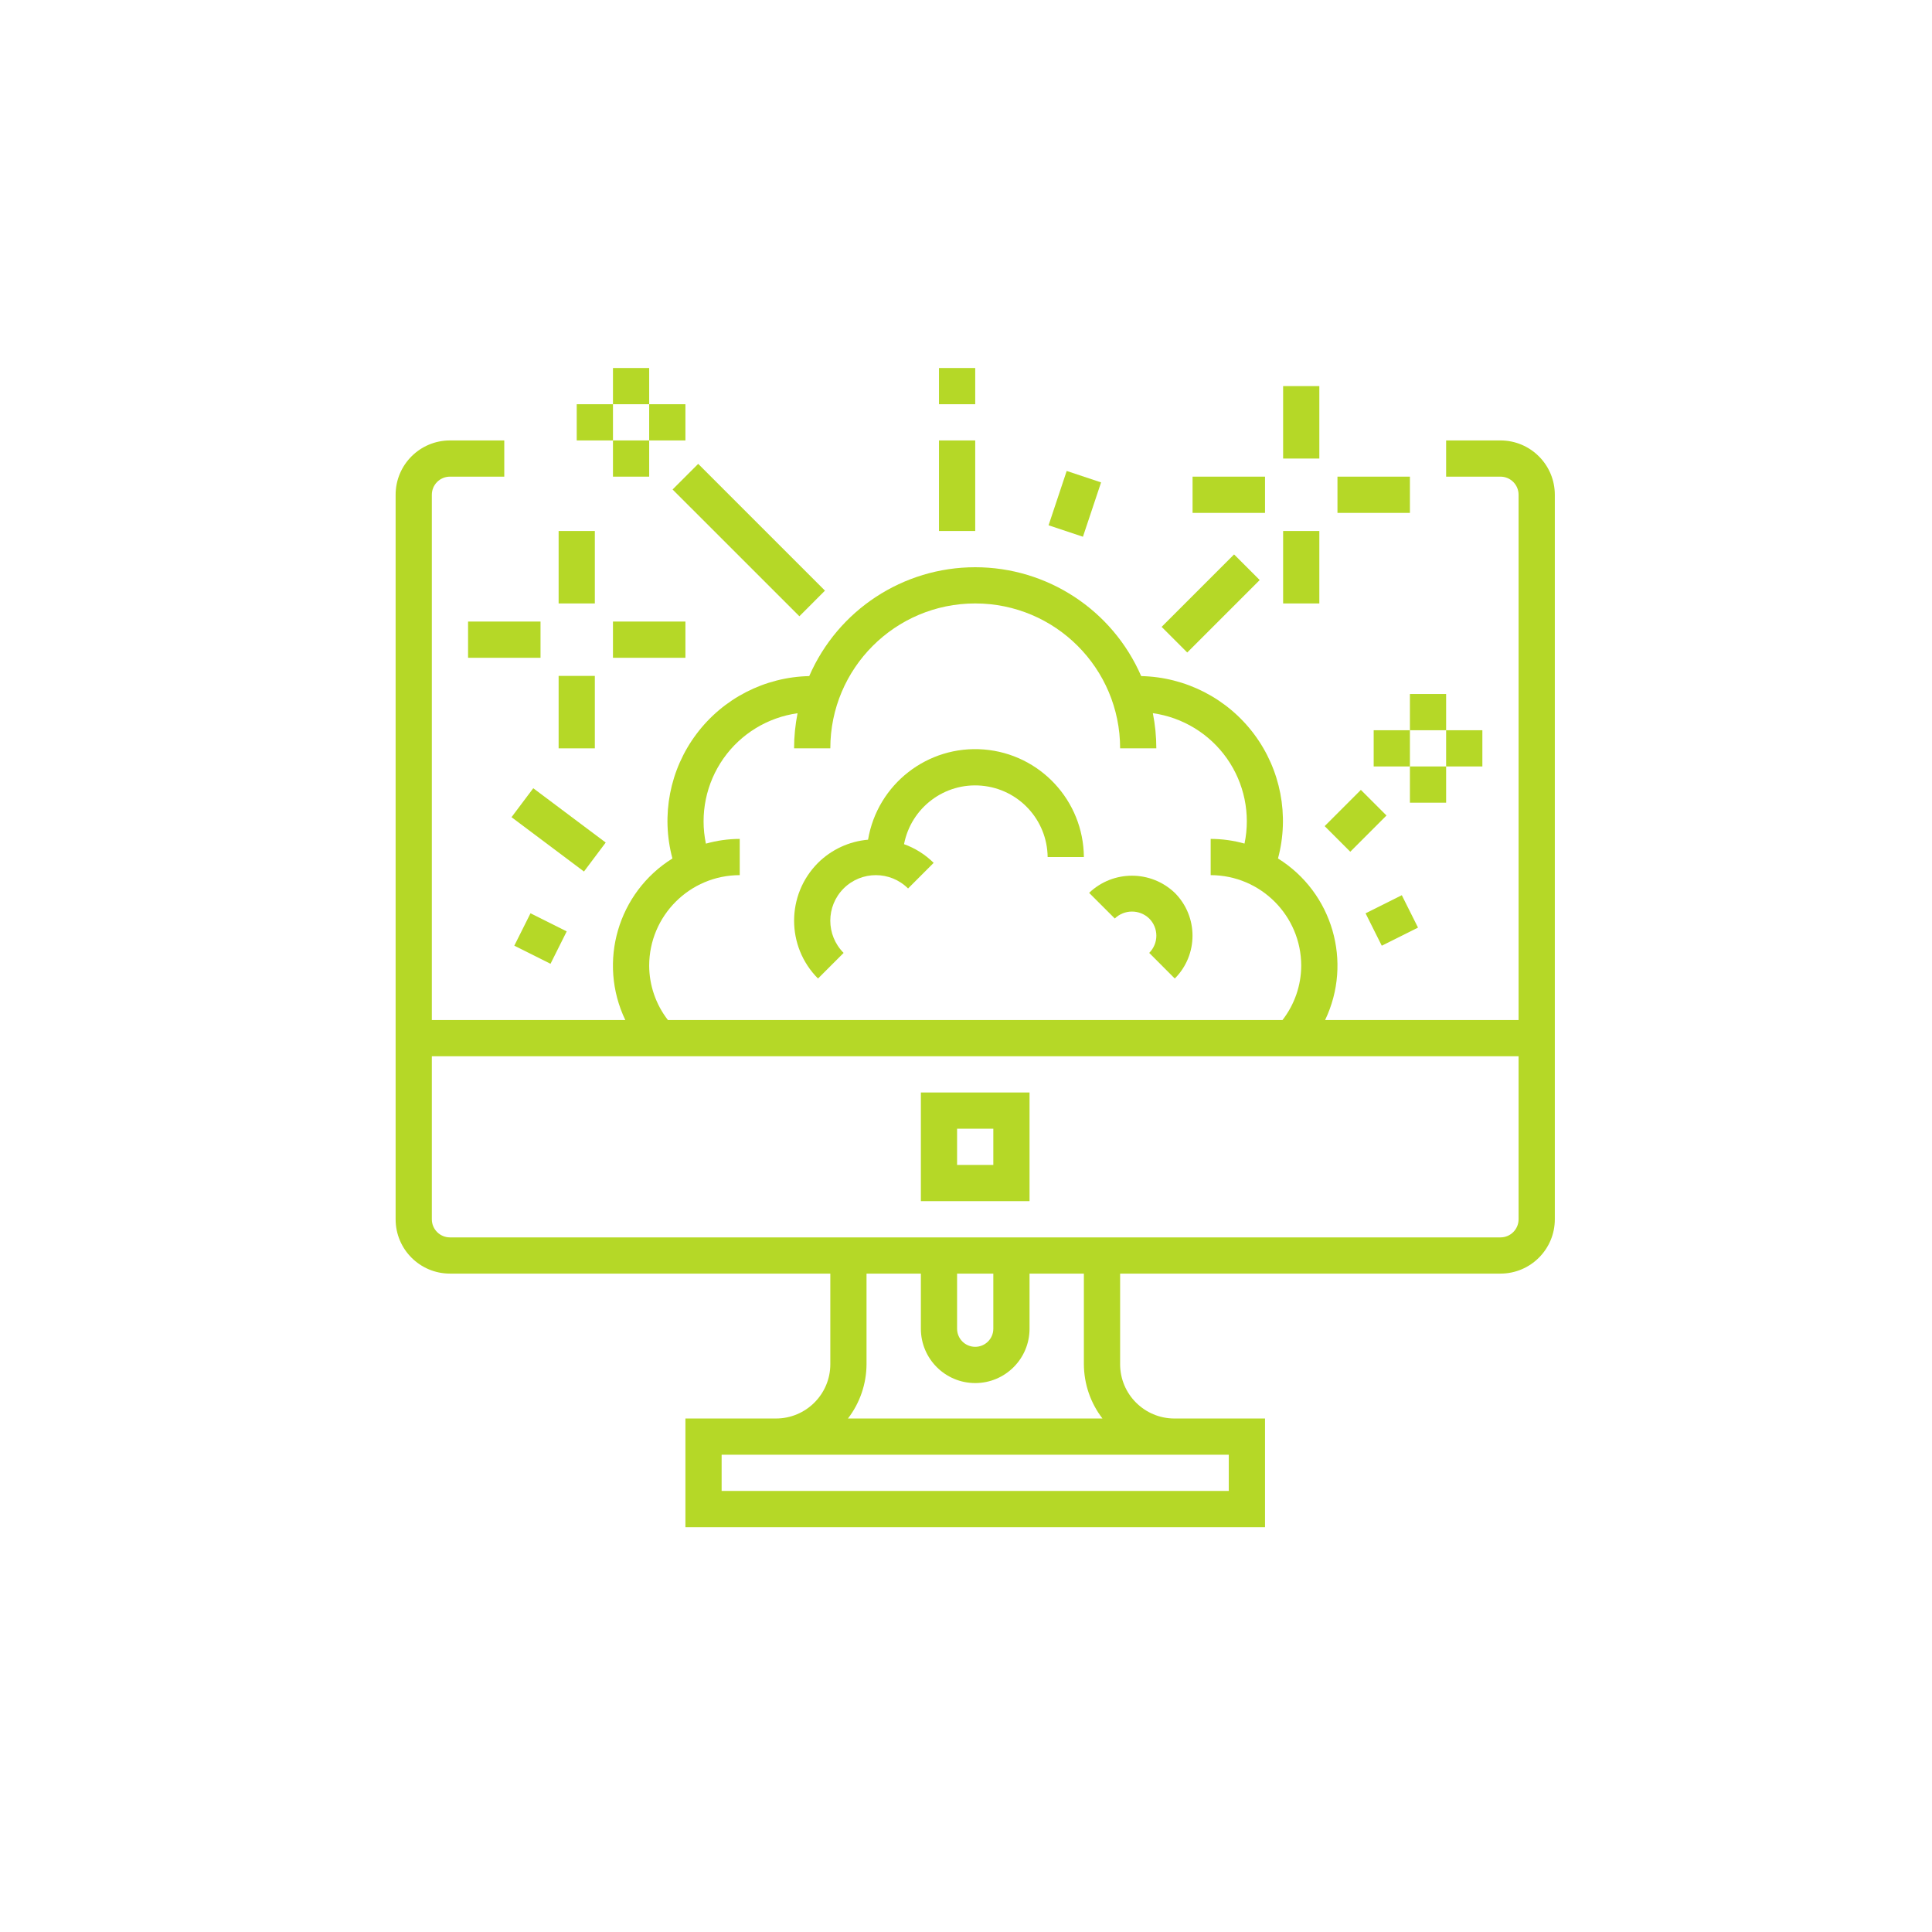 <svg width="70" height="70" viewBox="0 0 70 70" fill="none" xmlns="http://www.w3.org/2000/svg">
<g clip-path="url(#clip0_200_2085)">
<path d="M20.24 19.239H21.552V21.864H20.24V19.239Z" fill="#B5D827"/>
<path d="M20.24 24.489H21.552V27.114H20.24V24.489Z" fill="#B5D827"/>
<path d="M16.959 22.52H19.584V23.833H16.959V22.52Z" fill="#B5D827"/>
<path d="M22.209 22.52H24.834V23.833H22.209V22.52Z" fill="#B5D827"/>
<path d="M51.084 27.77H52.396V29.083H51.084V27.77Z" fill="#B5D827"/>
<path d="M51.084 25.145H52.396V26.458H51.084V25.145Z" fill="#B5D827"/>
<path d="M49.771 26.458H51.084V27.77H49.771V26.458Z" fill="#B5D827"/>
<path d="M52.396 26.458H53.709V27.77H52.396V26.458Z" fill="#B5D827"/>
<path d="M49.477 33.091L50.79 32.435L51.377 33.609L50.064 34.265L49.477 33.091Z" fill="#B5D827"/>
<path d="M18.634 34.264L19.221 33.09L20.533 33.746L19.946 34.92L18.634 34.264Z" fill="#B5D827"/>
<path d="M42.566 35.455L41.638 34.525C41.803 34.36 41.897 34.136 41.897 33.902C41.897 33.668 41.803 33.444 41.638 33.279C41.289 32.944 40.739 32.944 40.391 33.279L39.461 32.35C40.33 31.521 41.697 31.521 42.565 32.35C43.421 33.207 43.421 34.596 42.565 35.453L42.566 35.455Z" fill="#B5D827"/>
<path d="M54.365 15.958H52.396V17.27H54.365C54.727 17.27 55.021 17.564 55.021 17.927V36.958H48.011C49.016 34.857 48.281 32.336 46.304 31.104C46.722 29.547 46.401 27.884 45.434 26.594C44.466 25.304 42.959 24.531 41.347 24.496C40.307 22.101 37.945 20.552 35.334 20.552C32.723 20.552 30.361 22.101 29.32 24.496C27.708 24.531 26.201 25.304 25.234 26.594C24.266 27.884 23.945 29.547 24.363 31.104C22.386 32.336 21.651 34.857 22.656 36.958H15.646V17.927C15.646 17.564 15.94 17.27 16.302 17.27H18.271V15.958H16.302C15.215 15.958 14.334 16.84 14.334 17.927V44.177C14.334 45.264 15.215 46.145 16.302 46.145H30.084V49.427C30.084 50.514 29.202 51.395 28.115 51.395H24.834V55.333H45.834V51.395H42.552C41.465 51.395 40.584 50.514 40.584 49.427V46.145H54.365C55.452 46.145 56.334 45.264 56.334 44.177V17.927C56.334 16.84 55.452 15.958 54.365 15.958ZM26.802 31.708V30.395C26.388 30.396 25.975 30.454 25.576 30.567C25.352 29.495 25.582 28.379 26.211 27.483C26.84 26.588 27.813 25.993 28.897 25.842C28.814 26.261 28.771 26.687 28.771 27.114H30.084C30.084 24.215 32.434 21.864 35.334 21.864C38.233 21.864 40.584 24.215 40.584 27.114H41.896C41.896 26.686 41.853 26.26 41.77 25.84C42.854 25.993 43.826 26.587 44.455 27.482C45.085 28.378 45.315 29.494 45.091 30.565C44.692 30.453 44.279 30.396 43.865 30.395V31.708C45.676 31.71 47.144 33.178 47.146 34.989C47.143 35.703 46.904 36.395 46.467 36.958H24.2C23.763 36.395 23.524 35.703 23.521 34.989C23.523 33.178 24.991 31.71 26.802 31.708ZM44.521 52.708V54.02H26.146V52.708H44.521ZM35.334 50.111C36.421 50.111 37.302 49.229 37.302 48.142V46.145H39.271V49.427C39.274 50.139 39.51 50.831 39.944 51.395H30.723C31.157 50.831 31.393 50.139 31.396 49.427V46.145H33.365V48.142C33.365 49.229 34.246 50.111 35.334 50.111ZM34.677 48.142V46.145H35.99V48.142C35.99 48.504 35.696 48.798 35.334 48.798C34.971 48.798 34.677 48.504 34.677 48.142ZM55.021 44.177C55.021 44.539 54.727 44.833 54.365 44.833H16.302C15.94 44.833 15.646 44.539 15.646 44.177V38.27H55.021V44.177Z" fill="#B5D827"/>
<path d="M37.302 39.583H33.365V43.52H37.302V39.583ZM35.99 42.208H34.677V40.895H35.99V42.208Z" fill="#B5D827"/>
<path d="M30.566 34.526C29.922 33.881 29.922 32.836 30.566 32.191C31.211 31.547 32.256 31.547 32.901 32.191L33.828 31.263C33.525 30.962 33.158 30.731 32.755 30.586C33.01 29.263 34.225 28.346 35.567 28.467C36.91 28.587 37.943 29.704 37.958 31.052H39.271C39.256 29.011 37.684 27.319 35.648 27.155C33.613 26.992 31.791 28.411 31.451 30.424C30.767 30.483 30.126 30.78 29.638 31.263C28.483 32.421 28.483 34.296 29.638 35.454L30.566 34.526Z" fill="#B5D827"/>
<path d="M46.49 13.989H47.802V16.614H46.49V13.989Z" fill="#B5D827"/>
<path d="M46.49 19.239H47.802V21.864H46.49V19.239Z" fill="#B5D827"/>
<path d="M43.209 17.27H45.834V18.583H43.209V17.27Z" fill="#B5D827"/>
<path d="M48.459 17.27H51.084V18.583H48.459V17.27Z" fill="#B5D827"/>
<path d="M22.209 15.958H23.521V17.27H22.209V15.958Z" fill="#B5D827"/>
<path d="M22.209 13.333H23.521V14.646H22.209V13.333Z" fill="#B5D827"/>
<path d="M20.896 14.646H22.209V15.958H20.896V14.646Z" fill="#B5D827"/>
<path d="M23.521 14.646H24.834V15.958H23.521V14.646Z" fill="#B5D827"/>
<path d="M42.088 22.713L44.713 20.088L45.641 21.016L43.016 23.641L42.088 22.713Z" fill="#B5D827"/>
<path d="M34.021 15.958H35.334V19.239H34.021V15.958Z" fill="#B5D827"/>
<path d="M34.021 13.333H35.334V14.646H34.021V13.333Z" fill="#B5D827"/>
<path d="M47.995 29.932L49.307 28.619L50.235 29.547L48.923 30.86L47.995 29.932Z" fill="#B5D827"/>
<path d="M24.369 17.735L25.297 16.807L29.89 21.4L28.963 22.328L24.369 17.735Z" fill="#B5D827"/>
<path d="M18.533 29.608L19.321 28.559L21.946 30.527L21.158 31.577L18.533 29.608Z" fill="#B5D827"/>
<path d="M37.992 19.032L38.648 17.064L39.894 17.479L39.237 19.447L37.992 19.032Z" fill="#B5D827"/>
</g>
<defs>
<clipPath id="clip0_200_2085">
<rect width="42" height="42" fill="white" transform="translate(14.334 13.333)"/>
</clipPath>
</defs>
</svg>
